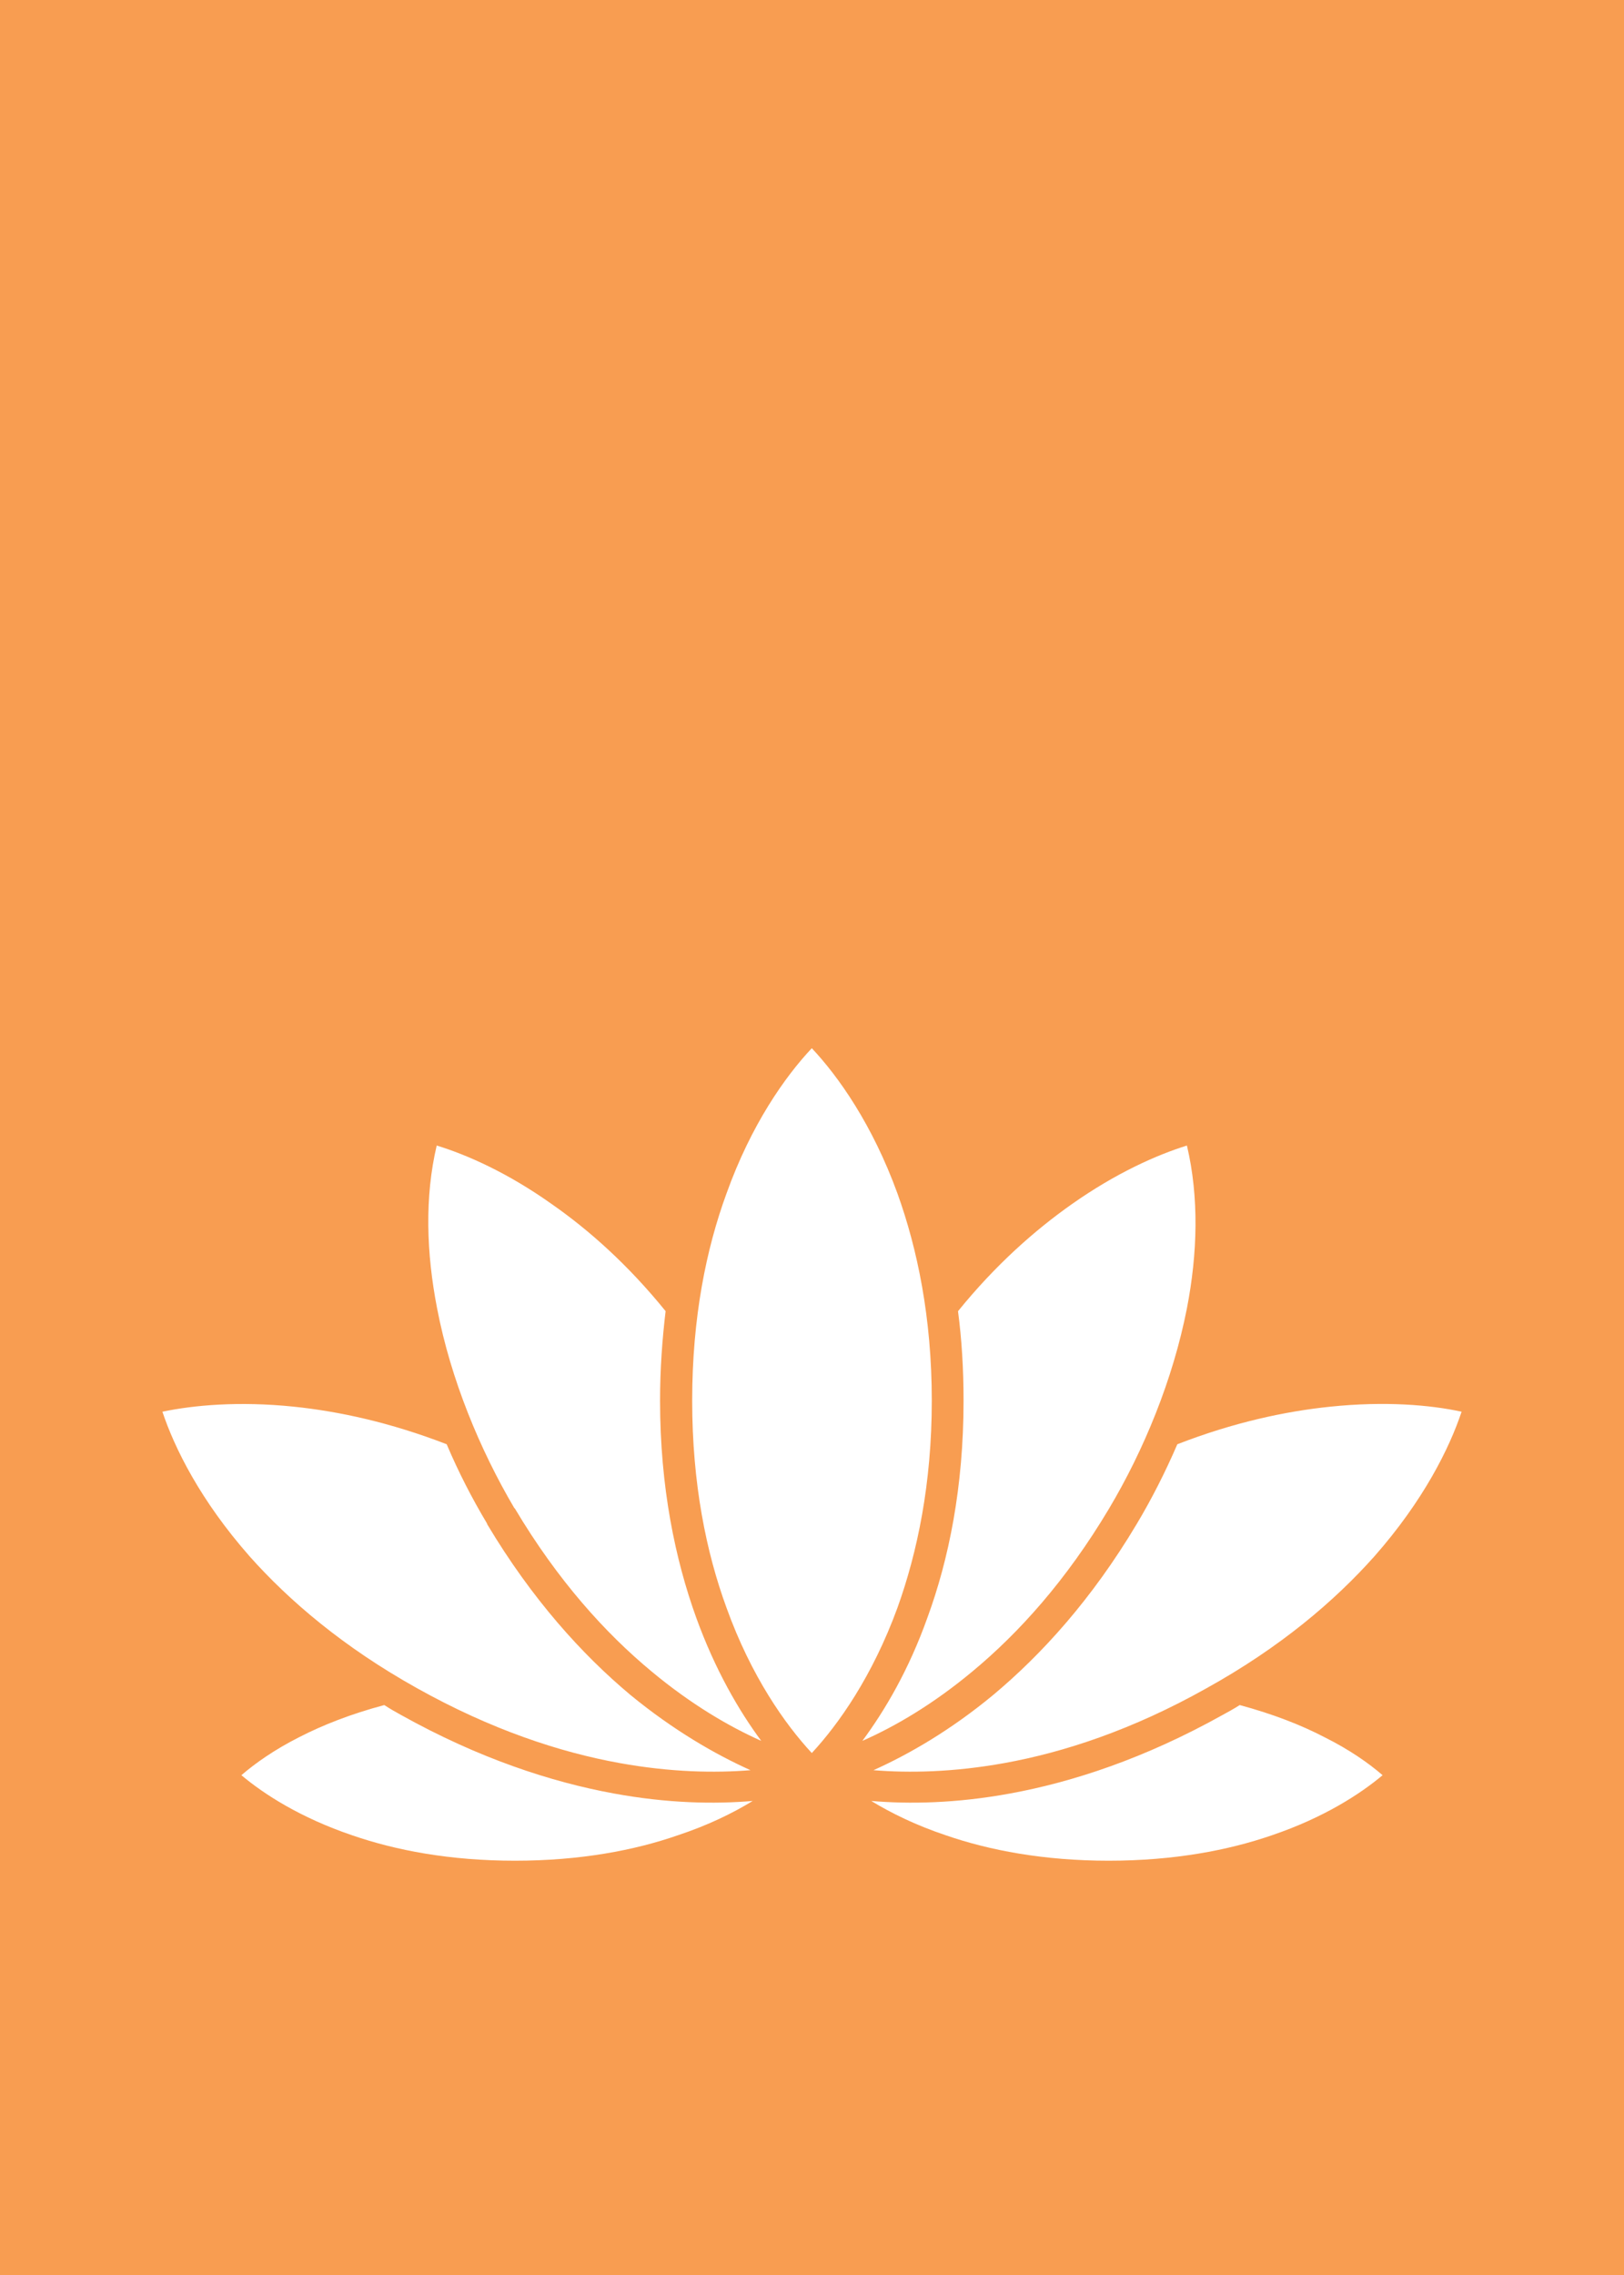 <?xml version="1.0" encoding="UTF-8"?> <svg xmlns="http://www.w3.org/2000/svg" width="100" height="140" viewBox="0 0 100 140" fill="none"> <path fill-rule="evenodd" clip-rule="evenodd" d="M100 0H0V140H100V0ZM18.411 106.909C19.866 106.161 21.593 105.478 23.662 104.927L23.662 104.927C24.003 105.148 24.344 105.346 24.708 105.544C29.482 108.208 33.938 109.661 37.78 110.365C41.122 110.982 44.009 111.026 46.35 110.828C45.123 111.576 43.6 112.325 41.736 112.941C39.076 113.866 35.734 114.505 31.71 114.505C27.686 114.505 24.367 113.866 21.685 112.941C18.502 111.863 16.251 110.41 14.864 109.243C15.706 108.516 16.888 107.679 18.411 106.909ZM62.219 110.365C66.061 109.661 70.494 108.208 75.268 105.544L75.269 105.544C75.632 105.346 75.996 105.148 76.337 104.927C78.383 105.478 80.133 106.16 81.566 106.909C83.112 107.679 84.294 108.516 85.135 109.243C83.748 110.41 81.497 111.863 78.315 112.941C75.632 113.866 72.29 114.505 68.266 114.505C64.265 114.505 60.923 113.866 58.241 112.941C56.399 112.325 54.876 111.576 53.648 110.828C55.967 111.026 58.877 110.982 62.219 110.365ZM61.151 104.311C64.129 101.823 67.22 98.433 69.994 93.787L69.994 93.787C70.903 92.268 71.745 90.617 72.495 88.878C75.951 87.535 79.133 86.852 81.907 86.566C85.294 86.214 88.067 86.456 90 86.874C89.25 89.12 87.659 92.334 84.635 95.769C82.202 98.499 78.861 101.361 74.291 103.893C69.744 106.447 65.516 107.834 61.856 108.495C58.695 109.067 55.968 109.111 53.785 108.935C55.945 107.966 58.514 106.491 61.151 104.311ZM57.104 99.556C58.423 95.967 59.332 91.52 59.332 86.192L59.332 86.193C59.332 84.234 59.218 82.406 58.991 80.689C61.31 77.827 63.742 75.691 65.993 74.106C68.744 72.169 71.244 71.068 73.086 70.495C73.836 73.666 73.745 77.122 73.086 80.513C72.222 84.916 70.426 89.253 68.289 92.841C65.651 97.267 62.718 100.503 59.877 102.859C57.444 104.885 55.103 106.249 53.102 107.13C54.489 105.259 55.967 102.749 57.104 99.556ZM44.736 98.94C43.486 95.527 42.622 91.299 42.622 86.192C42.622 81.083 43.486 76.856 44.736 73.444C46.26 69.194 48.351 66.244 49.988 64.505C51.624 66.244 53.716 69.194 55.262 73.444C56.489 76.856 57.376 81.084 57.376 86.192C57.376 91.3 56.489 95.527 55.262 98.94C53.716 103.167 51.624 106.117 49.988 107.879C48.351 106.117 46.26 103.167 44.736 98.94ZM31.665 92.797C29.551 89.208 27.755 84.893 26.914 80.511L26.914 80.511C26.254 77.121 26.141 73.664 26.891 70.494C28.755 71.066 31.256 72.167 33.984 74.104C36.257 75.689 38.667 77.825 40.986 80.687C40.781 82.404 40.644 84.232 40.644 86.191C40.644 91.52 41.577 95.967 42.873 99.556C44.032 102.748 45.487 105.258 46.874 107.13C44.896 106.249 42.555 104.884 40.122 102.859C37.28 100.503 34.347 97.267 31.71 92.841L31.665 92.797ZM25.686 103.893C21.14 101.361 17.797 98.499 15.365 95.769L15.365 95.768C12.341 92.334 10.75 89.119 10 86.874C11.91 86.477 14.683 86.213 18.093 86.565C20.866 86.852 24.027 87.534 27.505 88.877C28.233 90.594 29.074 92.224 29.983 93.743L30.006 93.809C32.756 98.41 35.848 101.823 38.827 104.311C41.486 106.49 44.055 107.966 46.215 108.935C44.032 109.111 41.304 109.067 38.144 108.494C34.484 107.834 30.256 106.447 25.686 103.893Z" fill="#F89D51"></path> </svg> 